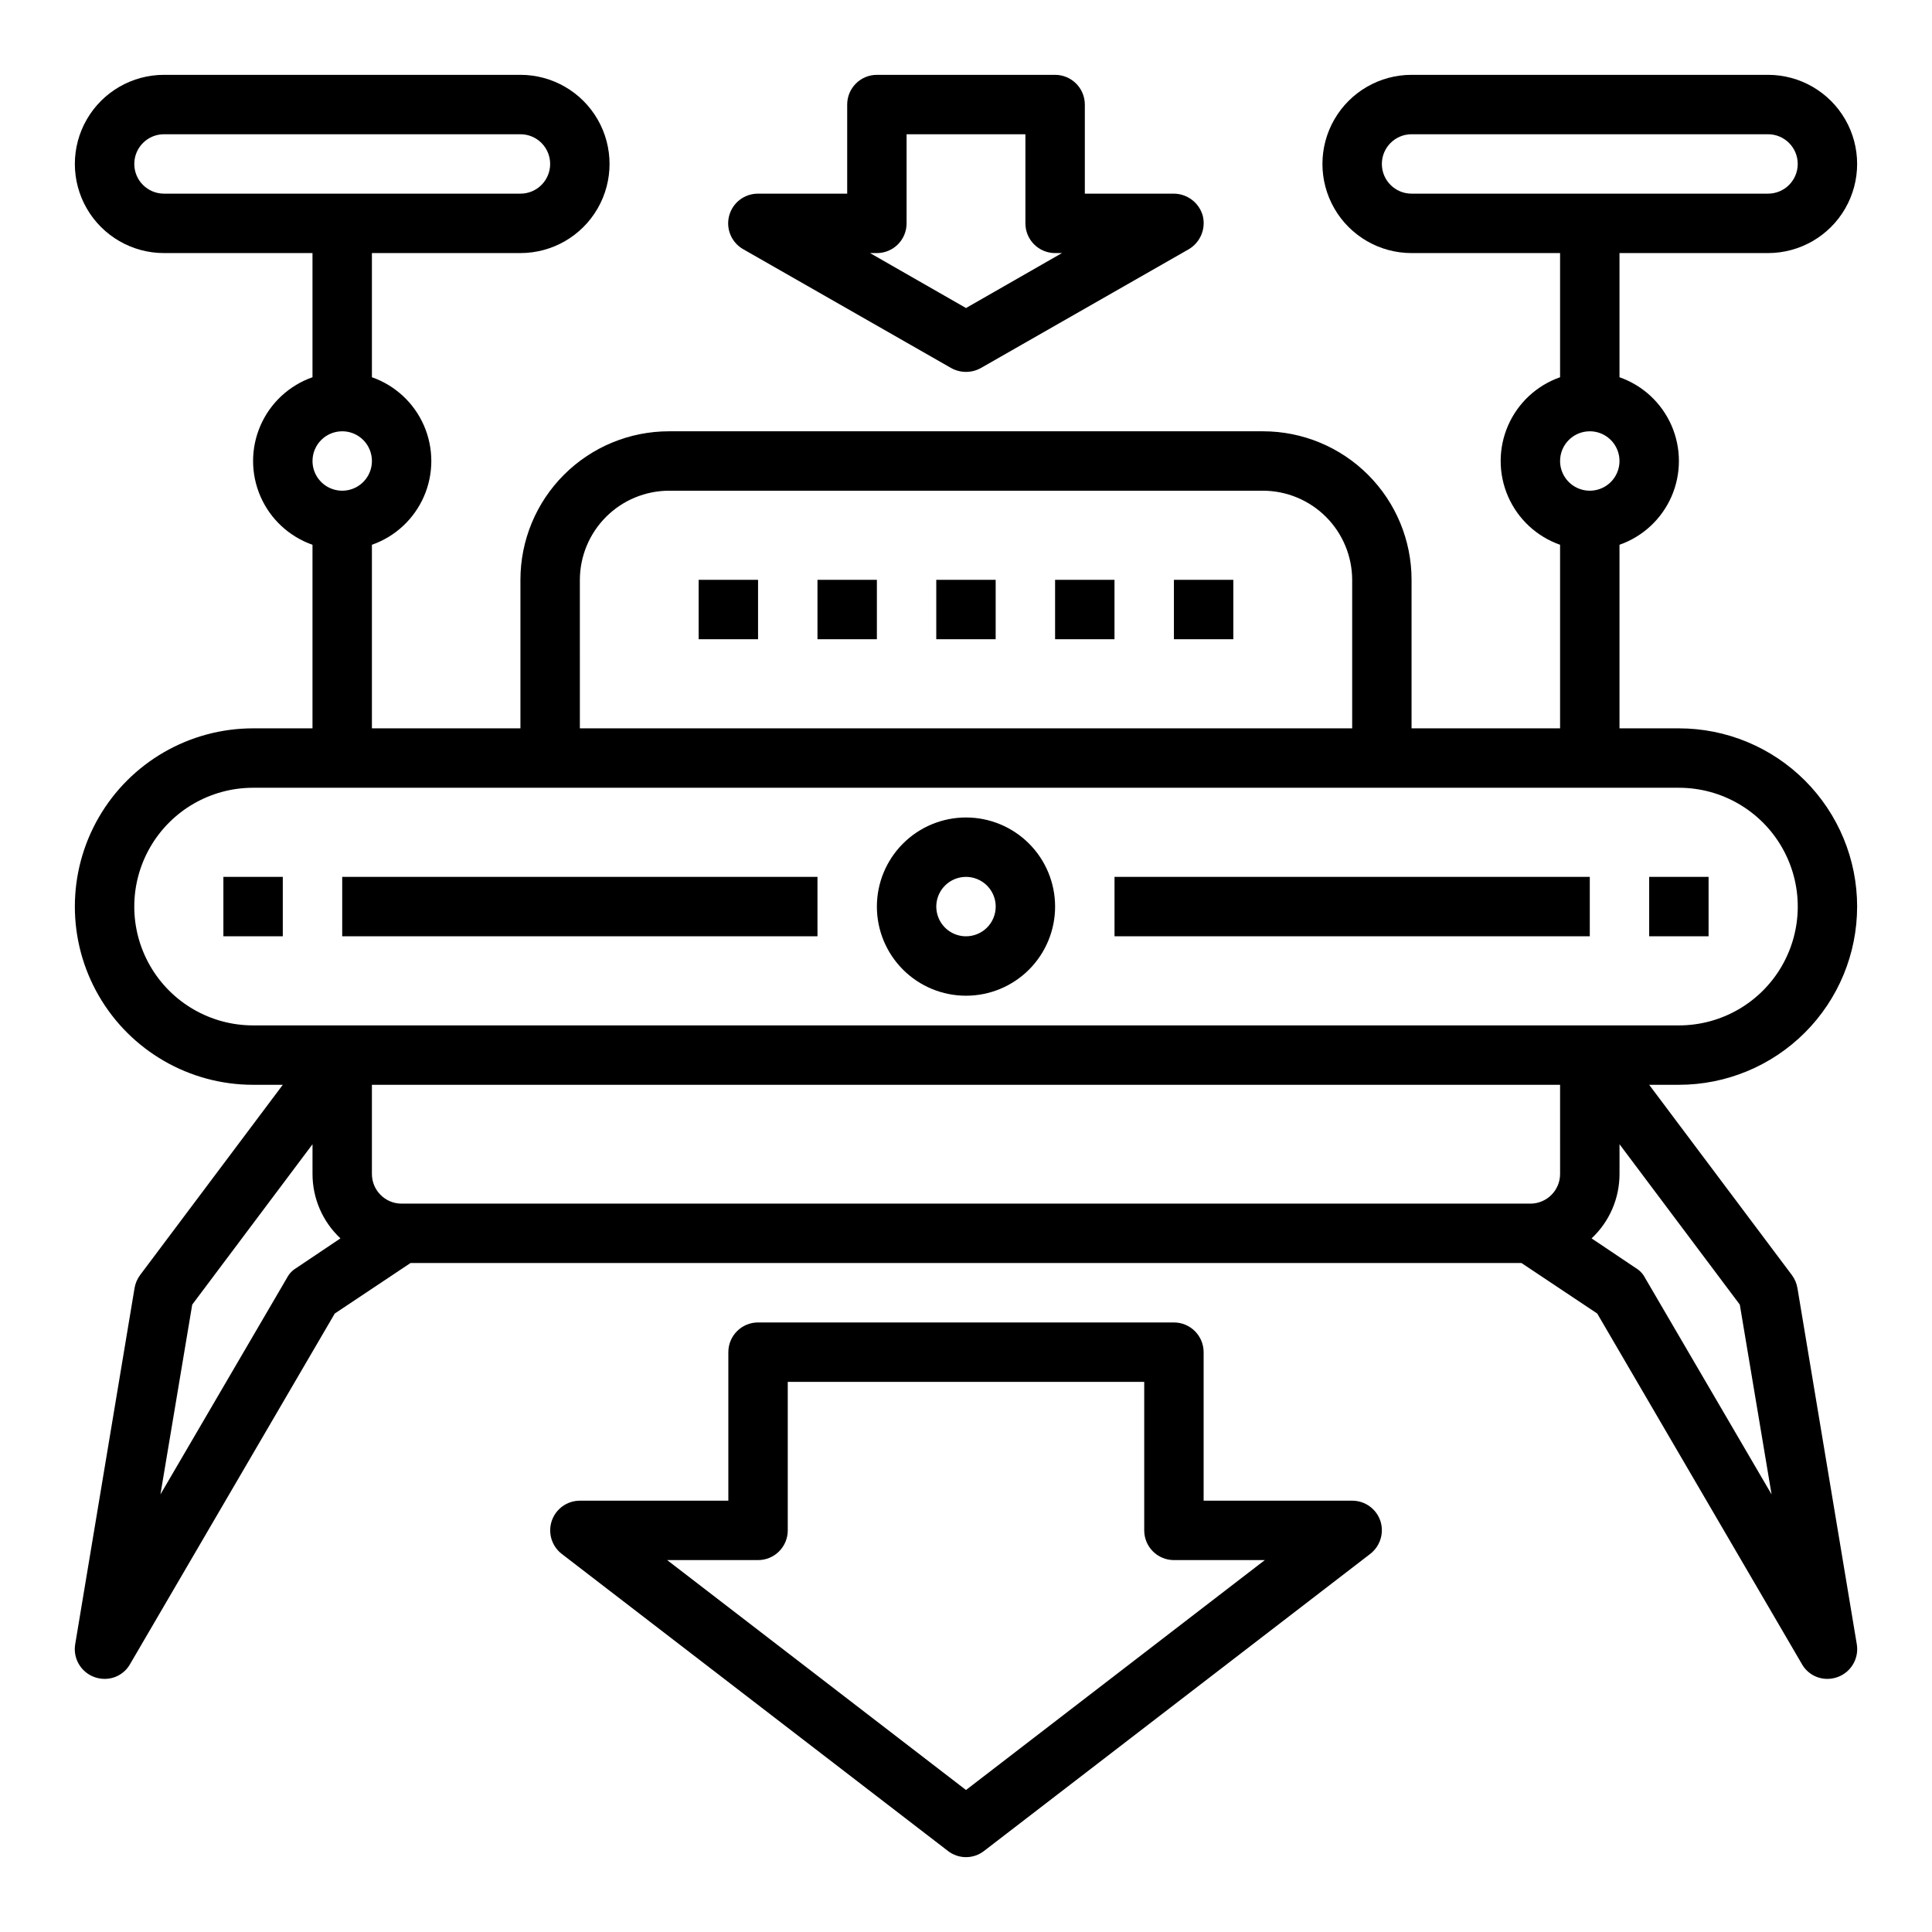<?xml version="1.0" encoding="UTF-8"?>
<!-- Uploaded to: SVG Repo, www.svgrepo.com, Generator: SVG Repo Mixer Tools -->
<svg fill="#000000" width="800px" height="800px" version="1.1" viewBox="144 144 512 512" xmlns="http://www.w3.org/2000/svg">
 <g>
  <path d="m439.36 376.38h125.95v15.742h-125.95z"/>
  <path d="m581.05 376.38h15.742v15.742h-15.742z"/>
  <path d="m234.69 376.38h125.95v15.742h-125.95z"/>
  <path d="m203.2 376.38h15.742v15.742h-15.742z"/>
  <path d="m392.12 297.66h15.742v15.742h-15.742z"/>
  <path d="m360.64 297.66h15.742v15.742h-15.742z"/>
  <path d="m329.15 297.66h15.742v15.742h-15.742z"/>
  <path d="m423.61 297.66h15.742v15.742h-15.742z"/>
  <path d="m455.1 297.66h15.742v15.742h-15.742z"/>
  <path d="m636.16 384.25c0-12.527-4.977-24.539-13.836-33.398-8.855-8.855-20.871-13.832-33.398-13.832h-15.742v-48.648c6.172-2.164 11.168-6.801 13.785-12.797 2.613-5.996 2.613-12.812 0-18.809-2.617-5.996-7.613-10.633-13.785-12.793v-32.906h39.359c8.438 0 16.234-4.5 20.453-11.809 4.219-7.309 4.219-16.309 0-23.617-4.219-7.305-12.016-11.809-20.453-11.809h-94.465c-8.438 0-16.234 4.504-20.453 11.809-4.219 7.309-4.219 16.309 0 23.617 4.219 7.309 12.016 11.809 20.453 11.809h39.359v32.906c-6.172 2.16-11.168 6.797-13.781 12.793-2.617 5.996-2.617 12.812 0 18.809 2.613 5.996 7.609 10.633 13.781 12.797v48.648h-39.359v-39.359c0-10.441-4.144-20.453-11.527-27.832-7.383-7.383-17.395-11.531-27.832-11.531h-157.44c-10.438 0-20.449 4.148-27.832 11.531-7.379 7.379-11.527 17.391-11.527 27.832v39.359h-39.359v-48.648c6.172-2.164 11.168-6.801 13.785-12.797 2.613-5.996 2.613-12.812 0-18.809-2.617-5.996-7.613-10.633-13.785-12.793v-32.906h39.359c8.438 0 16.234-4.5 20.453-11.809 4.219-7.309 4.219-16.309 0-23.617-4.219-7.305-12.016-11.809-20.453-11.809h-94.465c-8.438 0-16.234 4.504-20.453 11.809-4.219 7.309-4.219 16.309 0 23.617 4.219 7.309 12.016 11.809 20.453 11.809h39.359v32.906c-6.172 2.16-11.168 6.797-13.781 12.793-2.617 5.996-2.617 12.812 0 18.809 2.613 5.996 7.609 10.633 13.781 12.797v48.648h-15.742c-16.875 0-32.469 9-40.906 23.613-8.438 14.617-8.438 32.621 0 47.234 8.438 14.613 24.031 23.617 40.906 23.617h7.871l-37.785 50.379c-0.766 1.02-1.281 2.207-1.496 3.465l-15.742 94.465c-0.602 3.742 1.547 7.379 5.117 8.656 0.855 0.312 1.762 0.469 2.676 0.473 2.805 0.02 5.398-1.488 6.769-3.934l54.238-92.891 20.074-13.383h294.41l20.074 13.383 54.238 92.891h-0.004c1.375 2.445 3.969 3.953 6.773 3.934 0.91-0.004 1.816-0.16 2.676-0.473 3.566-1.277 5.715-4.914 5.117-8.656l-15.742-94.465h-0.004c-0.215-1.258-0.73-2.445-1.496-3.465l-37.785-50.379h7.871c12.527 0 24.543-4.977 33.398-13.836 8.859-8.859 13.836-20.871 13.836-33.398zm-118.08-188.93c-4.348 0-7.871-3.523-7.871-7.871s3.523-7.871 7.871-7.871h94.465c4.348 0 7.871 3.523 7.871 7.871s-3.523 7.871-7.871 7.871zm47.23 62.977h0.004c3.184 0 6.055 1.918 7.269 4.859 1.219 2.941 0.547 6.328-1.703 8.582-2.254 2.25-5.641 2.922-8.582 1.703s-4.859-4.086-4.859-7.269c0-4.348 3.527-7.875 7.875-7.875zm-267.64 39.363c0.016-6.258 2.512-12.254 6.938-16.68 4.422-4.426 10.418-6.918 16.676-6.938h157.44c6.258 0.02 12.254 2.512 16.68 6.938 4.422 4.426 6.918 10.422 6.938 16.68v39.359h-204.67zm-110.21-102.34c-4.348 0-7.871-3.523-7.871-7.871s3.523-7.871 7.871-7.871h94.465c4.348 0 7.871 3.523 7.871 7.871s-3.523 7.871-7.871 7.871zm47.23 62.977h0.004c3.184 0 6.055 1.918 7.269 4.859 1.219 2.941 0.547 6.328-1.703 8.582-2.254 2.25-5.641 2.922-8.582 1.703s-4.859-4.086-4.859-7.269c0-4.348 3.527-7.875 7.875-7.875zm-12.199 221.76c-1.039 0.617-1.887 1.52-2.441 2.598l-33.535 57.387 8.426-50.305 31.879-42.508v7.871c-0.008 6.477 2.672 12.66 7.402 17.082zm334.95-24.957c0 2.09-0.828 4.09-2.305 5.566-1.477 1.477-3.477 2.309-5.566 2.309h-299.14c-4.348 0-7.871-3.527-7.871-7.875v-23.613h314.88zm47.625 34.637 8.422 50.301-33.531-57.383c-0.555-1.078-1.398-1.98-2.441-2.598l-11.73-7.871 0.004-0.004c4.727-4.422 7.406-10.605 7.398-17.082v-7.871zm-393.99-73.996c-11.25 0-21.645-6-27.27-15.742s-5.625-21.746 0-31.488c5.625-9.742 16.02-15.746 27.27-15.746h377.86c11.25 0 21.645 6.004 27.27 15.746 5.625 9.742 5.625 21.746 0 31.488s-16.02 15.742-27.27 15.742z"/>
  <path d="m400 360.64c-6.266 0-12.273 2.488-16.699 6.918-4.43 4.43-6.918 10.438-6.918 16.699 0 6.266 2.488 12.27 6.918 16.699 4.426 4.43 10.434 6.918 16.699 6.918 6.262 0 12.27-2.488 16.699-6.918 4.426-4.43 6.914-10.434 6.914-16.699 0-6.262-2.488-12.27-6.914-16.699-4.43-4.43-10.438-6.918-16.699-6.918zm0 31.488c-3.184 0-6.055-1.918-7.273-4.859s-0.547-6.324 1.707-8.578c2.25-2.25 5.637-2.926 8.578-1.707 2.941 1.219 4.859 4.09 4.859 7.273 0 2.09-0.828 4.09-2.305 5.566-1.477 1.477-3.481 2.305-5.566 2.305z"/>
  <path d="m509.81 547.05c-1.082-3.207-4.094-5.359-7.477-5.352h-39.359v-39.359c0-2.09-0.832-4.09-2.309-5.566-1.477-1.477-3.477-2.309-5.566-2.309h-110.21c-4.348 0-7.871 3.527-7.871 7.875v39.359h-39.359c-3.363 0.012-6.344 2.152-7.43 5.332-1.082 3.18-0.027 6.699 2.625 8.758l102.34 78.719v0.004c2.824 2.203 6.785 2.203 9.605 0l102.34-78.719v-0.004c2.648-2.055 3.719-5.551 2.676-8.738zm-109.81 71.32-79.195-60.93h24.09c2.086 0 4.09-0.828 5.566-2.305 1.477-1.477 2.305-3.477 2.305-5.566v-39.359h94.465v39.359c0 2.09 0.828 4.09 2.305 5.566 1.477 1.477 3.481 2.305 5.566 2.305h24.09z"/>
  <path d="m462.74 201.15c-0.969-3.422-4.078-5.797-7.637-5.828h-23.613v-23.613c0-2.09-0.832-4.09-2.309-5.566-1.477-1.477-3.477-2.309-5.566-2.309h-47.23c-4.348 0-7.871 3.527-7.871 7.875v23.613h-23.617c-3.586-0.023-6.734 2.375-7.66 5.84-0.926 3.465 0.605 7.113 3.723 8.883l55.105 31.488c2.445 1.363 5.426 1.363 7.871 0l55.105-31.488c3.066-1.816 4.574-5.438 3.699-8.895zm-62.738 24.48-25.43-14.562h1.812c2.086 0 4.09-0.828 5.566-2.305 1.477-1.477 2.305-3.481 2.305-5.566v-23.617h31.488v23.617c0 2.086 0.828 4.09 2.305 5.566s3.481 2.305 5.566 2.305h1.812z"/>
 </g>
</svg>